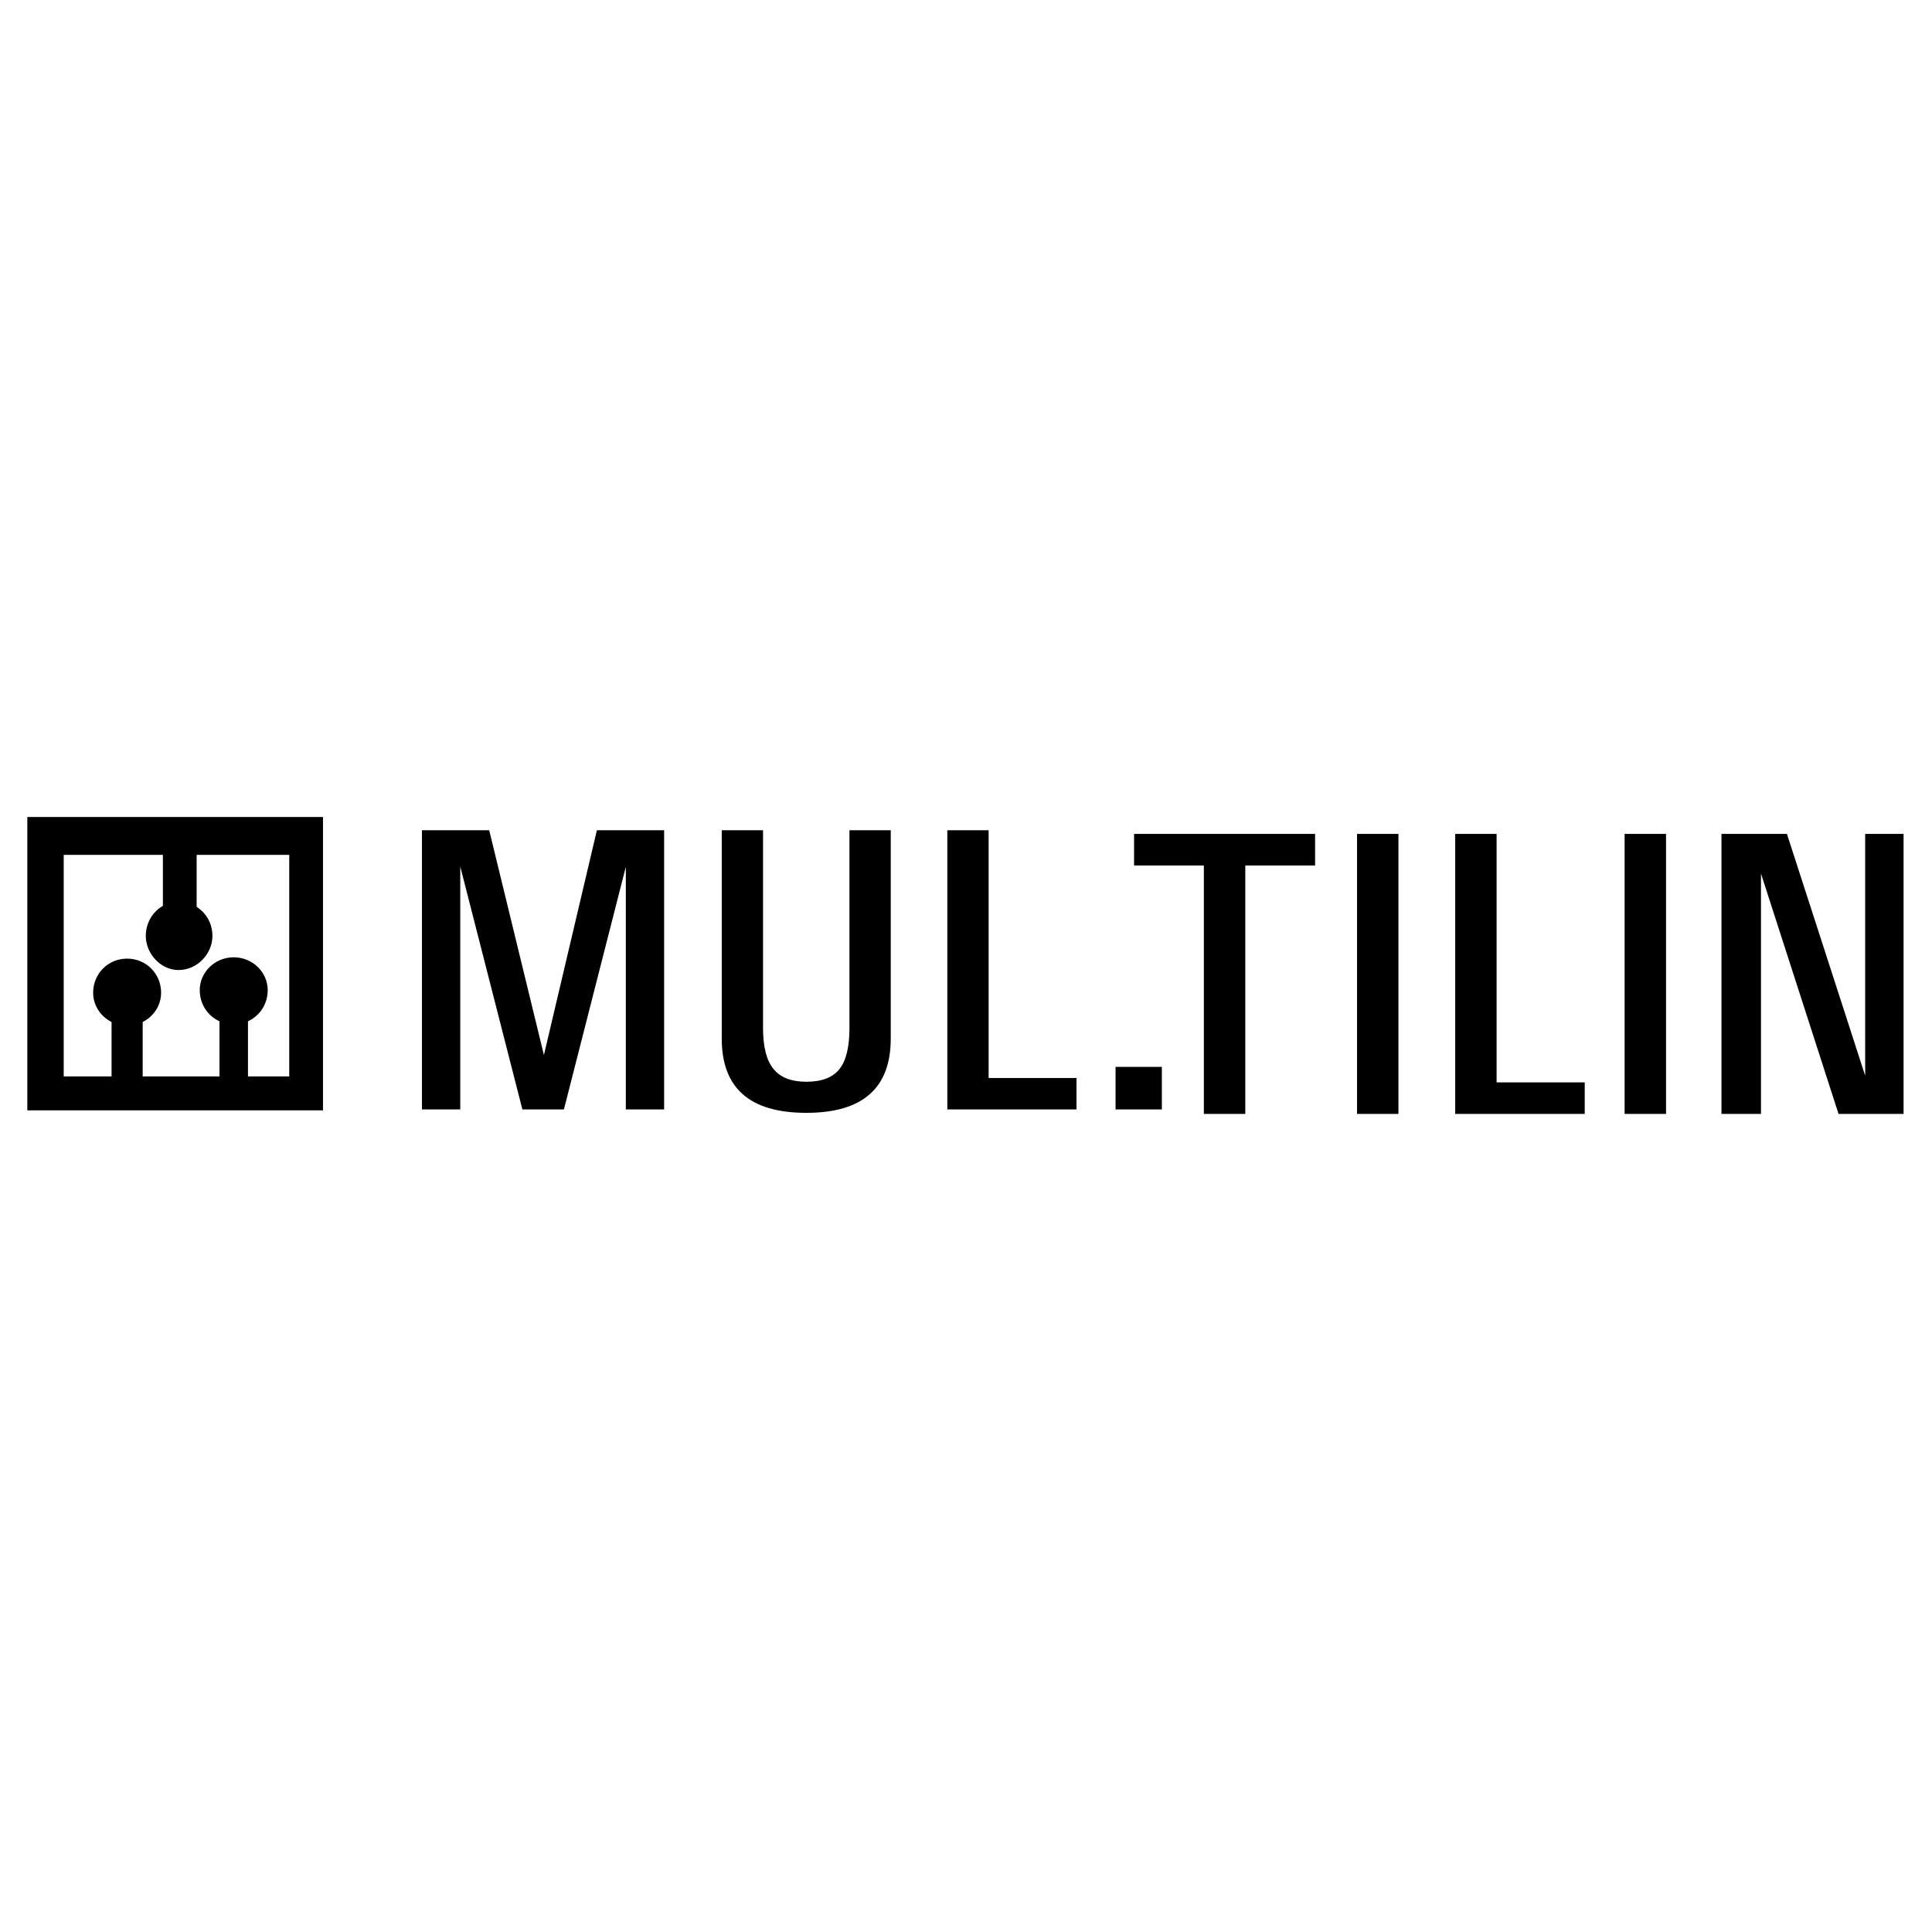 <svg xmlns="http://www.w3.org/2000/svg" width="2500" height="2500" viewBox="0 0 192.756 192.756"><g fill-rule="evenodd" clip-rule="evenodd"><path fill="#fff" d="M0 0h192.756v192.756H0V0z"/><path d="M45.92 110.689H42.099V82.836h6.71l5.462 22.443h-.008l5.288-22.443h6.71v27.853h-3.822V86.508h-.007l-6.17 24.181H52.119l-6.205-24.262h.006v24.262zM88.869 103.621c0 2.473-.7 4.326-2.107 5.559-1.4 1.234-3.508 1.848-6.315 1.848-2.815 0-4.931-.613-6.331-1.848-1.407-1.232-2.107-3.086-2.107-5.559V82.836h4.12v19.742c0 1.852.343 3.213 1.036 4.068.693.855 1.787 1.281 3.282 1.281 1.531 0 2.625-.418 3.296-1.254.671-.836 1.007-2.203 1.007-4.096V82.836h4.12v20.785h-.001zM94.514 110.689V82.836h4.121v24.715h8.765v3.138H94.514zM111.301 106.445h4.617v4.244h-4.617v-4.244zM120.109 86.349h-6.963V83.201h18.061V86.349h-6.963v24.788h-4.135V86.349zM135.391 83.201h4.132v27.936h-4.132V83.201zM145.186 111.137V83.201h4.13v24.787h8.793v3.149h-12.923zM162.088 83.201h4.133v27.936h-4.133V83.201zM175.693 111.137h-3.941V83.201H178.283l7.805 24.117V83.201h3.832v27.936H183.432l-7.739-23.983v23.983z"/><path stroke="#000" stroke-width=".216" stroke-miterlimit="2.613" d="M2.834 81.62h29.283v29.052H2.834V81.62z"/><path fill="#fff" stroke="#000" stroke-width=".216" stroke-miterlimit="2.613" d="M6.249 85.185h22.717v22.317H6.249V85.185z"/><path stroke="#000" stroke-width=".216" stroke-miterlimit="2.613" d="M16.36 83.865h3.151v7.394H16.36v-7.394zM11.239 107.502h2.888v-6.074h-2.888v6.074zM22.006 101.428h2.626v7h-2.626v-7z"/><path d="M17.804 90.071c1.839 0 3.283 1.453 3.283 3.301 0 1.717-1.444 3.301-3.283 3.301-1.707 0-3.151-1.584-3.151-3.301 0-1.848 1.444-3.301 3.151-3.301zM12.683 95.75c1.838 0 3.283 1.454 3.283 3.301 0 1.717-1.444 3.17-3.283 3.17S9.4 100.768 9.4 99.051c0-1.848 1.445-3.301 3.283-3.301zM23.319 95.618c1.838 0 3.283 1.453 3.283 3.169 0 1.848-1.444 3.301-3.283 3.301s-3.283-1.453-3.283-3.301c.001-1.717 1.445-3.169 3.283-3.169z" stroke="#000" stroke-width=".216" stroke-miterlimit="2.613"/></g></svg>